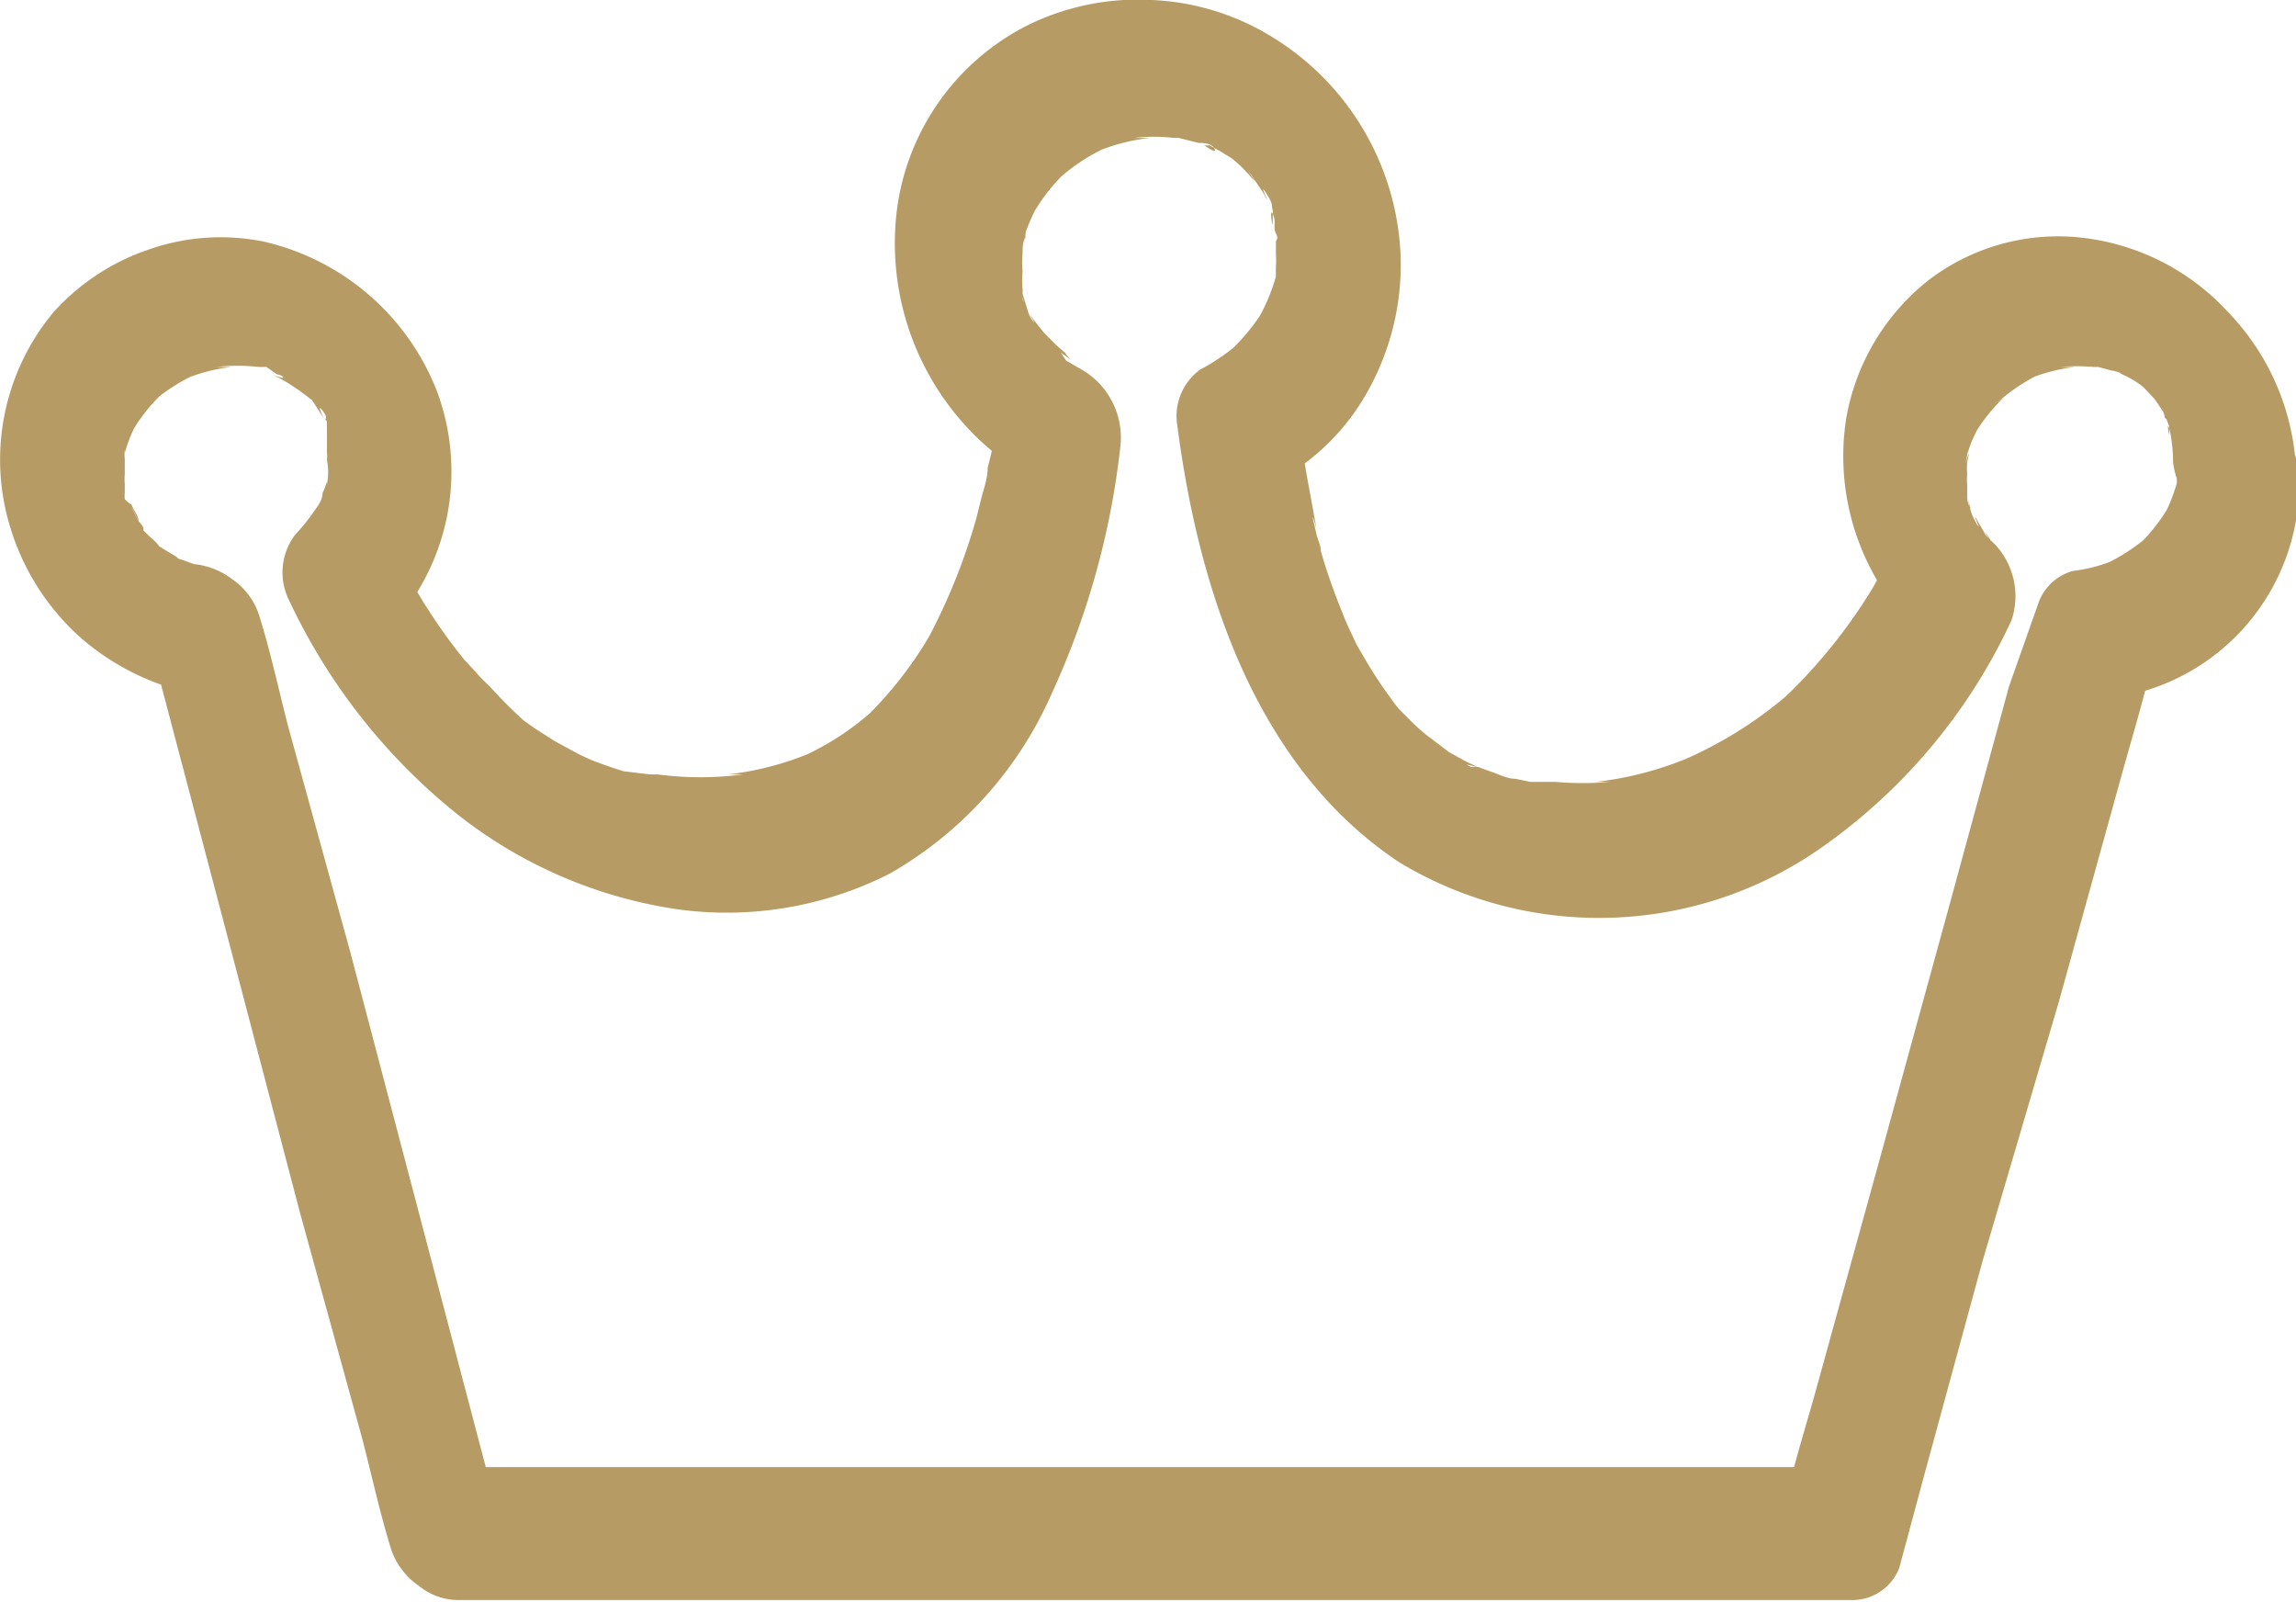 <svg xmlns="http://www.w3.org/2000/svg" width="36.8" height="25.67" viewBox="0 0 36.8 25.67"><defs><style>.cls-1{fill:#b79b64;}</style></defs><g id="レイヤー_2" data-name="レイヤー 2"><g id="object"><path class="cls-1" d="M36.8,7.51A3.89,3.89,0,0,0,35.71,5,3.75,3.75,0,0,0,33.28,3.8a3.42,3.42,0,0,0-2.37.69,3.61,3.61,0,0,0-1.32,2.22,3.92,3.92,0,0,0,1.09,3.36l-.33-1.29c-.11.22-.22.43-.34.64l.13-.21a8.57,8.57,0,0,1-1.57,2l.19-.17A6.58,6.58,0,0,1,27,12.17l.23-.1a5.41,5.41,0,0,1-1.66.46l.24,0a5.06,5.06,0,0,1-.87,0l-.43,0,.11,0-.09,0-.24-.05c-.14,0-.28-.08-.41-.12l-.19-.07-.11,0c-.18-.08.07,0,.09,0s-.21-.1-.25-.13l-.2-.11L23,11.88l-.11-.08c.29.2.14.12.08.06a3,3,0,0,1-.38-.33l-.16-.16c-.07-.08-.28-.36,0,0a6.89,6.89,0,0,1-.57-.84l-.14-.24.07.14-.06-.13c-.07-.15-.15-.31-.21-.47-.13-.32-.25-.65-.35-1,0-.09-.05-.18-.07-.27s-.12-.5,0-.09L21,7.92c-.07-.37-.13-.73-.18-1.1l-.37.9a3.64,3.64,0,0,0,1.39-1.31,4.16,4.16,0,0,0,.61-2.28,4.31,4.31,0,0,0-2-3.5A4,4,0,0,0,18.46,0a4,4,0,0,0-2,.41,3.87,3.87,0,0,0-2.09,3,4.34,4.34,0,0,0,2.22,4.29L16,6.5c0,.36-.1.71-.17,1,0,.18-.07.35-.11.52s-.05.22,0,0,0,0,0,0l-.07.28a9.8,9.8,0,0,1-.85,2.07l.12-.22a6.17,6.17,0,0,1-1.07,1.37l.18-.17a4.37,4.37,0,0,1-1.14.76l.23-.1a4.89,4.89,0,0,1-1.45.4l.24,0a5.24,5.24,0,0,1-1.37,0l.12,0h-.08l-.16,0L10,12.36c-.23-.07-.45-.15-.67-.24.37.15,0,0-.1-.06l-.35-.19-.31-.2-.17-.12-.07-.05.09.07A7.72,7.72,0,0,1,7.85,11a3.5,3.5,0,0,1-.27-.28l-.14-.15-.06-.07c-.14-.15.19.23.06.07a8.79,8.79,0,0,1-.57-.79c-.1-.15-.19-.31-.28-.46a2,2,0,0,1-.13-.25c0-.06-.09-.19,0,.12l-.07-.15-.12,1A3.68,3.68,0,0,0,7,6.26,3.92,3.92,0,0,0,4.22,3.87,3.48,3.48,0,0,0,2.38,4,3.61,3.61,0,0,0,.86,5,3.69,3.69,0,0,0,.18,8.5a3.86,3.86,0,0,0,1.16,1.76,4,4,0,0,0,2.08.91l-1-.81.38,1.44.91,3.45,1.1,4.19,1,3.63c.15.58.28,1.18.46,1.76v0a1.15,1.15,0,0,0,.44.58,1,1,0,0,0,.61.23H26.93c.91,0,1.82,0,2.72,0h0a.81.81,0,0,0,.79-.51l.39-1.45.94-3.45L33,16.05l1-3.61c.16-.58.34-1.17.48-1.76v0l-.53.49a3.47,3.47,0,0,0,2.9-3.36,1.31,1.31,0,0,0-.2-.8,1.28,1.28,0,0,0-.66-.51.89.89,0,0,0-.73.09.84.84,0,0,0-.37.64c0,.11,0,.22,0,.34l0,.17c0,.21.06-.22,0,0a2.63,2.63,0,0,1-.25.6l.12-.22a3,3,0,0,1-.52.65l.18-.17a3,3,0,0,1-.7.45l.23-.1a2.55,2.55,0,0,1-.73.2.82.82,0,0,0-.54.49L32.2,11l-.94,3.45-1.15,4.19-1,3.62c-.16.58-.35,1.17-.48,1.76v0l.78-.51H9.73c-.91,0-1.82,0-2.73,0H7l1,.81-.38-1.44-.91-3.46-1.1-4.18-1-3.63c-.15-.59-.28-1.19-.46-1.76v0a1.12,1.12,0,0,0-.43-.57,1.21,1.21,0,0,0-.61-.24c-.18,0,.25,0,0,0L3,9l-.26-.09c-.18-.07.23.11.07,0l-.12-.07-.26-.16c-.07,0,.25.2.06,0l-.1-.09-.2-.2.11.13,0-.06a.44.44,0,0,0-.08-.11c-.06-.1-.21-.43,0,0,0-.09-.08-.17-.11-.26A.69.69,0,0,1,2,8a.44.44,0,0,1,0-.1c0,.19,0,.24,0,.16s0-.21,0-.31a.76.76,0,0,1,0-.15c0-.19,0,.25,0,.07s0-.21,0-.31a.76.76,0,0,1,0-.16l0,.15,0-.09a2.38,2.38,0,0,1,.23-.55l-.12.22a2.66,2.66,0,0,1,.51-.64l-.19.16A3.15,3.15,0,0,1,3.13,6l-.23.1a2.86,2.86,0,0,1,.81-.22l-.24,0a3,3,0,0,1,.67,0c-.32,0-.1,0,0,0l.13,0L4.44,6c.08,0,.21.12-.08,0a2.69,2.69,0,0,1,.29.16l.15.1c.15.1-.22-.18-.08-.06L5,6.41s.17.2,0,0,0,0,0,0,.12.18.17.27-.12-.26,0-.1,0,.11.07.17l0,.14c0,.09,0,.31,0-.05,0,.11,0,.22,0,.33s0,.1,0,.14V7.25a.49.49,0,0,1,0,.12,1,1,0,0,1,0,.39l0-.14,0,.1a1.34,1.34,0,0,1-.07.18c0,.13-.11.25-.17.37l.12-.21a3.14,3.14,0,0,1-.39.51,1,1,0,0,0-.12,1A9.64,9.64,0,0,0,7.27,13a7.42,7.42,0,0,0,3.58,1.57A5.77,5.77,0,0,0,14.26,14a6.18,6.18,0,0,0,2.59-2.87,12.84,12.84,0,0,0,1.11-4,1.26,1.26,0,0,0-.61-1.2l-.26-.15L17,5.65c.28.19.13.11.07,0a2.09,2.09,0,0,1-.22-.2l-.09-.09c-.15-.17.14.18.07.08A4,4,0,0,1,16.48,5c.21.34,0,.06,0,0l-.09-.29c-.05-.17.05.27,0,.08l0-.15a1.43,1.43,0,0,1,0-.29s0-.24,0,0,0,0,0,0a1.43,1.43,0,0,1,0-.29c0-.09,0-.18.05-.28-.07.35,0,0,0-.06a3.22,3.22,0,0,1,.23-.5l-.12.22a3,3,0,0,1,.56-.71l-.18.17a3.08,3.08,0,0,1,.83-.55l-.23.1a3.16,3.16,0,0,1,.9-.24l-.25,0a2.66,2.66,0,0,1,.63,0s.11,0,.14,0l-.13,0h.07l.32.08c.05,0,.22,0,.26.1s-.24-.11-.15-.06l.07,0,.16.09.23.14c.14.1-.21-.17-.08-.06l.14.12c.07.06.13.13.19.19a.9.9,0,0,0,.09.1L20,2.73l.06.08.16.24a.75.75,0,0,1,.07.12c.08.14-.13-.28,0-.08s.08.19.11.28l0,.13a.64.64,0,0,0,0,.07c0,.12-.06-.26,0-.14s0,.21.05.31,0,.09,0,.14V4c0-.19,0,0,0,.07a1.49,1.49,0,0,1,0,.21l0,.18v.07s.06-.24,0-.1a3,3,0,0,1-.29.69l.13-.21a3.44,3.44,0,0,1-.59.73l.19-.17a3.27,3.27,0,0,1-.65.45.92.92,0,0,0-.37.9c.34,2.61,1.25,5.47,3.56,7a6.2,6.2,0,0,0,6.81-.27,9.12,9.12,0,0,0,3-3.61,1.21,1.21,0,0,0-.33-1.28l-.08-.08c-.07-.09,0-.06.09.1l-.13-.17-.11-.19c-.1-.17.11.25,0,.07s-.1-.27-.15-.41c.12.32,0,.1,0,0s0-.13,0-.2,0-.28,0,0a1.21,1.21,0,0,1,0-.19,1.11,1.11,0,0,1,0-.19s.06-.25,0-.06,0,0,0-.06l.06-.18c.05-.11.1-.22.16-.33l-.12.22a2.66,2.66,0,0,1,.51-.64L32,6.46A3.15,3.15,0,0,1,32.68,6l-.23.1a2.86,2.86,0,0,1,.81-.22l-.24,0a3.11,3.11,0,0,1,.53,0l.14,0c-.3,0-.14,0-.06,0l.22.06c.11,0,.38.19.06,0l.21.11a1.5,1.5,0,0,1,.23.15c.14.09-.19-.16-.1-.08l.11.09.17.18s.14.16,0,0,0,0,0,0,.1.14.14.21,0,.1.07.12-.14-.29-.06-.12l.09.24c0,.05,0,.09,0,.13s-.05-.23,0-.11a2.64,2.64,0,0,1,.06.55,1.27,1.27,0,0,0,.39.77,1.16,1.16,0,0,0,.72.32.83.83,0,0,0,.66-.3A1.13,1.13,0,0,0,36.8,7.51Z"/></g></g></svg>